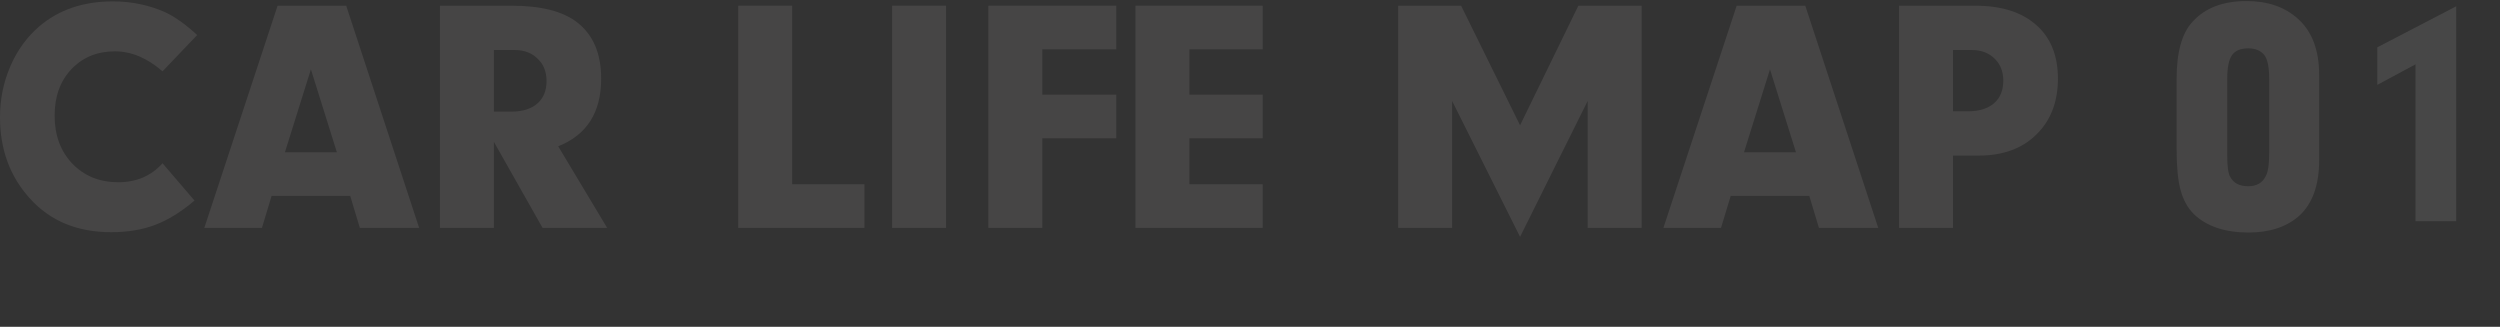 <svg width="1882" height="246" viewBox="0 0 1882 246" fill="none" xmlns="http://www.w3.org/2000/svg">
<rect x="0" y="0" width="1882" height="246" fill="#333333" stroke="none"/>
<path opacity="0.1" d="M1745.86 56.454V120.64C1745.86 139.194 1740.93 153.068 1731.07 162.261C1721.54 170.786 1708.75 175.048 1692.7 175.048C1674.99 175.048 1661.28 170.451 1651.59 161.258C1646.91 156.578 1643.56 150.56 1641.56 143.206C1639.55 135.851 1638.55 125.488 1638.55 112.116V59.463C1638.55 39.238 1642.56 24.863 1650.58 16.338C1659.94 5.975 1673.48 0.793 1691.2 0.793C1707.08 0.793 1719.95 5.222 1729.81 14.082C1740.51 23.609 1745.86 37.733 1745.86 56.454ZM1676.66 59.463V117.13C1676.66 125.321 1677.41 130.669 1678.91 133.177C1681.42 137.857 1685.94 140.197 1692.45 140.197C1698.64 140.197 1702.98 137.773 1705.49 132.926C1707.33 129.917 1708.25 123.983 1708.25 115.124V59.463C1708.25 50.771 1707.08 44.837 1704.74 41.661C1702.07 38.151 1697.97 36.396 1692.45 36.396C1686.6 36.396 1682.51 38.151 1680.17 41.661C1677.83 45.004 1676.66 50.938 1676.66 59.463Z" fill="#F3EFE8"/>
<path opacity="0.1" d="M1470.22 117.13V171.538H1429.6V4.303H1487.02C1506.74 4.303 1522.04 9.151 1532.9 18.845C1543.77 28.373 1549.2 41.829 1549.2 59.212C1549.2 76.763 1543.77 90.804 1532.9 101.334C1522.21 111.865 1507.75 117.13 1489.53 117.13H1470.22ZM1470.22 83.784H1481.5C1489.86 83.784 1496.38 81.778 1501.06 77.766C1505.74 73.754 1508.08 68.071 1508.08 60.717C1508.08 53.864 1505.91 48.347 1501.56 44.169C1497.22 39.823 1491.45 37.65 1484.26 37.65H1470.22V83.784Z" fill="#F3EFE8"/>
<path opacity="0.1" d="M1362.03 147.468H1302.86L1295.59 171.538H1252.21L1307.37 4.303H1359.02L1413.93 171.538H1369.3L1362.03 147.468ZM1352 114.623L1332.44 52.192L1312.89 114.623H1352Z" fill="#F3EFE8"/>
<path opacity="0.1" d="M1093.15 76.011V171.538H1052.54V4.303H1099.92L1144.3 94.314L1188.18 4.303H1235.82V171.538H1195.2V76.011L1144.3 178.308L1093.15 76.011Z" fill="#F3EFE8"/>
<path opacity="0.1" d="M895.385 37.148V71.247H950.545V104.092H895.385V138.693H950.545V171.538H854.768V4.303H950.545V37.148H895.385Z" fill="#F3EFE8"/>
<path opacity="0.1" d="M784.642 37.148V71.247H840.303V104.092H784.642V171.538H744.024V4.303H840.303V37.148H784.642Z" fill="#F3EFE8"/>
<path opacity="0.1" d="M712.168 4.303V171.538H671.551V4.303H712.168Z" fill="#F3EFE8"/>
<path opacity="0.1" d="M596.353 138.693H650.761V171.538H555.735V4.303H596.353V138.693Z" fill="#F3EFE8"/>
<path opacity="0.1" d="M371.826 106.85V171.538H331.208V4.303H385.365C407.262 4.303 423.643 8.482 434.507 16.84C446.542 26.2 452.56 40.324 452.56 59.212C452.56 84.619 441.778 101.585 420.216 110.11L457.073 171.538H408.432L371.826 106.85ZM371.826 84.034H384.864C393.221 84.034 399.74 82.028 404.42 78.017C409.1 74.005 411.441 68.322 411.441 60.968C411.441 53.947 409.184 48.347 404.671 44.169C400.325 39.823 394.558 37.65 387.371 37.65H371.826V84.034Z" fill="#F3EFE8"/>
<path opacity="0.1" d="M263.629 147.468H204.458L197.187 171.538H153.811L208.971 4.303H260.621L315.53 171.538H270.9L263.629 147.468ZM253.6 114.623L234.044 52.192L214.487 114.623H253.6Z" fill="#F3EFE8"/>
<path opacity="0.1" d="M122.355 122.897L146.424 150.978C136.395 159.503 126.533 165.604 116.839 169.281C107.144 172.959 96.112 174.797 83.743 174.797C58.169 174.797 37.776 166.356 22.565 149.474C7.522 132.926 0 112.533 0 88.297C0 74.757 2.591 61.97 7.773 49.935C12.954 37.901 20.225 27.871 29.586 19.848C44.295 7.312 62.765 1.044 84.996 1.044C99.037 1.044 112.242 3.802 124.611 9.318C131.966 12.828 139.905 18.511 148.43 26.367L122.355 53.696C110.821 43.667 98.87 38.653 86.501 38.653C73.129 38.653 62.18 43.166 53.656 52.192C45.298 61.051 41.119 72.668 41.119 87.043C41.119 101.752 45.549 113.787 54.408 123.148C63.434 132.508 74.967 137.188 89.008 137.188C102.714 137.188 113.83 132.424 122.355 122.897Z" fill="#F3EFE8"/>
<path opacity="0.1" d="M1818.39 48.435L1789.65 63.876V35.608L1849.04 4.727V166.495H1818.39V48.435Z" fill="white"/>
</svg>
